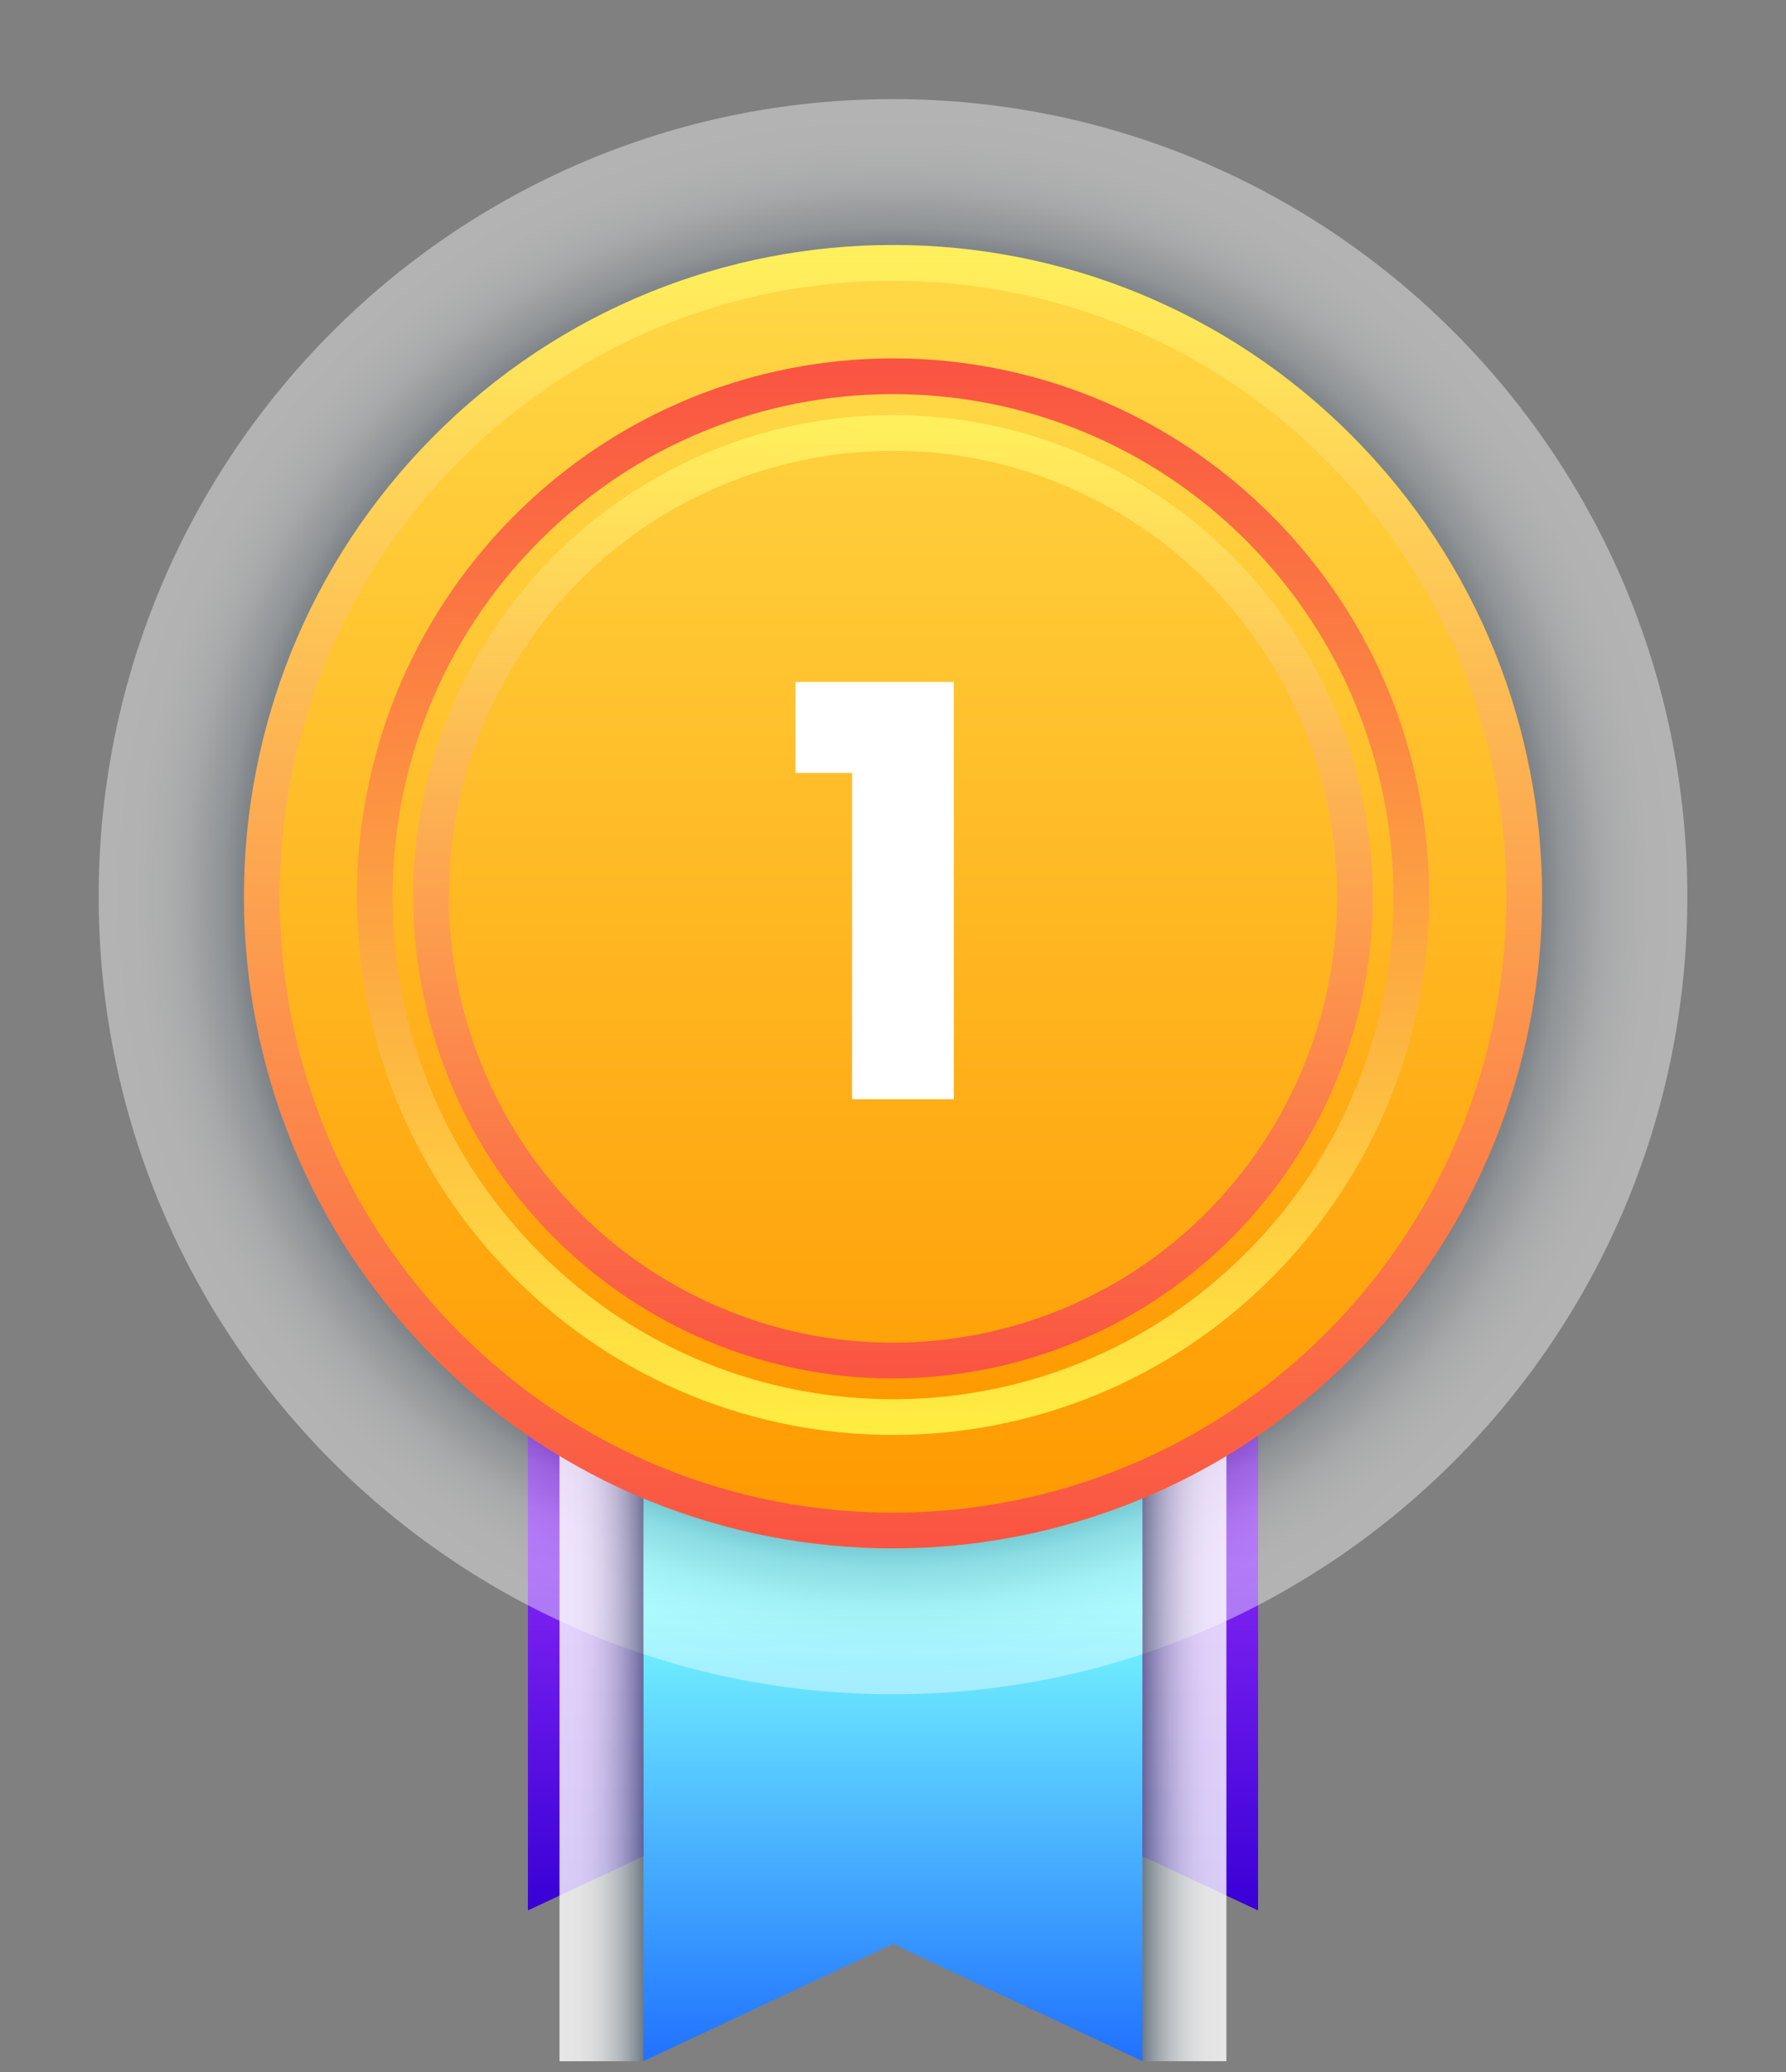 <svg width="100" height="116" viewBox="0 0 100 116" fill="none" xmlns="http://www.w3.org/2000/svg">
<rect x="0" y="0" width="100" height="116" fill="#808080" stroke="none"/>
<path d="M70.441 106.955L49.998 97.367L29.558 106.955V51.716H70.441V106.955Z" fill="url(#paint0_linear_3982_23067)"/>
<path d="M63.977 115.396L49.998 108.837L36.018 115.396V65.049H63.977V115.396Z" fill="url(#paint1_linear_3982_23067)"/>
<path style="mix-blend-mode:multiply" opacity="0.8" d="M50 94.853C74.563 94.853 94.475 74.861 94.475 50.2C94.475 25.539 74.563 5.547 50 5.547C25.437 5.547 5.525 25.539 5.525 50.2C5.525 74.861 25.437 94.853 50 94.853Z" fill="url(#paint2_radial_3982_23067)" fill-opacity="0.5"/>
<path style="mix-blend-mode:multiply" opacity="0.8" d="M68.667 72.379H63.977V115.396H68.667V72.379Z" fill="url(#paint3_linear_3982_23067)"/>
<path style="mix-blend-mode:multiply" opacity="0.8" d="M31.328 115.398H36.018L36.018 72.382H31.328L31.328 115.398Z" fill="url(#paint4_linear_3982_23067)"/>
<path d="M75 75.3C88.807 61.438 88.807 38.962 75 25.1C61.193 11.238 38.807 11.238 25 25.1C11.193 38.962 11.193 61.438 25 75.3C38.807 89.162 61.193 89.162 75 75.3Z" fill="url(#paint5_linear_3982_23067)"/>
<g style="mix-blend-mode:multiply">
<path d="M50 79.338C44.26 79.338 38.65 77.63 33.877 74.428C29.105 71.227 25.385 66.676 23.189 61.352C20.993 56.029 20.418 50.17 21.538 44.519C22.657 38.867 25.421 33.675 29.48 29.601C33.538 25.526 38.709 22.751 44.338 21.627C49.968 20.503 55.802 21.079 61.105 23.285C66.408 25.49 70.94 29.224 74.129 34.016C77.317 38.807 79.019 44.44 79.019 50.203C79.011 57.927 75.951 65.333 70.51 70.795C65.07 76.257 57.694 79.33 50 79.338ZM50 24.241C44.885 24.241 39.886 25.763 35.633 28.616C31.381 31.469 28.067 35.523 26.11 40.267C24.152 45.011 23.64 50.231 24.638 55.268C25.636 60.304 28.099 64.93 31.715 68.561C35.331 72.191 39.939 74.664 44.955 75.666C49.971 76.668 55.17 76.153 59.895 74.188C64.62 72.223 68.659 68.896 71.5 64.626C74.342 60.357 75.858 55.337 75.858 50.203C75.85 43.319 73.124 36.721 68.276 31.853C63.428 26.986 56.855 24.248 50 24.241Z" fill="url(#paint6_linear_3982_23067)"/>
</g>
<path d="M55.696 75.527C69.626 72.368 78.368 58.468 75.221 44.482C72.074 30.497 58.23 21.72 44.3 24.88C30.37 28.039 21.628 41.938 24.775 55.924C27.922 69.91 41.766 78.687 55.696 75.527Z" stroke="url(#paint7_linear_3982_23067)" stroke-width="2" stroke-miterlimit="10"/>
<path d="M70.52 70.802C81.853 59.424 81.853 40.976 70.52 29.598C59.187 18.22 40.813 18.22 29.48 29.598C18.147 40.976 18.147 59.424 29.48 70.802C40.813 82.18 59.187 82.18 70.52 70.802Z" stroke="url(#paint8_linear_3982_23067)" stroke-width="2" stroke-miterlimit="10"/>
<path d="M74.994 75.292C88.796 61.434 88.796 38.966 74.994 25.108C61.191 11.249 38.812 11.249 25.009 25.108C11.206 38.966 11.206 61.434 25.009 75.292C38.812 89.151 61.191 89.151 74.994 75.292Z" stroke="url(#paint9_linear_3982_23067)" stroke-width="2" stroke-miterlimit="10"/>
<path d="M47.709 61.541H53.405V38.181H44.541V43.27H47.709V61.541Z" fill="white"/>
<defs>
<linearGradient id="paint0_linear_3982_23067" x1="49.998" y1="51.716" x2="49.998" y2="106.955" gradientUnits="userSpaceOnUse">
<stop offset="0.5" stop-color="#A033FF"/>
<stop offset="1" stop-color="#3900D6"/>
</linearGradient>
<linearGradient id="paint1_linear_3982_23067" x1="49.998" y1="65.049" x2="49.998" y2="115.396" gradientUnits="userSpaceOnUse">
<stop offset="0.5" stop-color="#76F8FF"/>
<stop offset="1" stop-color="#2071FF"/>
</linearGradient>
<radialGradient id="paint2_radial_3982_23067" cx="0" cy="0" r="1" gradientUnits="userSpaceOnUse" gradientTransform="translate(50 50.2) rotate(45.114) scale(44.564 44.563)">
<stop offset="0.77" stop-color="#11293D"/>
<stop offset="0.78" stop-color="#253B4D"/>
<stop offset="0.8" stop-color="#586877"/>
<stop offset="0.83" stop-color="#84919B"/>
<stop offset="0.85" stop-color="#AAB3BA"/>
<stop offset="0.88" stop-color="#C9CED3"/>
<stop offset="0.9" stop-color="#E1E4E6"/>
<stop offset="0.93" stop-color="#F2F3F4"/>
<stop offset="0.96" stop-color="#FCFCFC"/>
<stop offset="1" stop-color="white"/>
</radialGradient>
<linearGradient id="paint3_linear_3982_23067" x1="62.991" y1="93.889" x2="68.462" y2="93.889" gradientUnits="userSpaceOnUse">
<stop stop-color="#11293D"/>
<stop offset="0.04" stop-color="#253B4D"/>
<stop offset="0.14" stop-color="#586877"/>
<stop offset="0.24" stop-color="#84919B"/>
<stop offset="0.35" stop-color="#AAB3BA"/>
<stop offset="0.46" stop-color="#C9CED3"/>
<stop offset="0.58" stop-color="#E1E4E6"/>
<stop offset="0.7" stop-color="#F2F3F4"/>
<stop offset="0.83" stop-color="#FCFCFC"/>
<stop offset="1" stop-color="white"/>
</linearGradient>
<linearGradient id="paint4_linear_3982_23067" x1="37.007" y1="93.889" x2="31.532" y2="93.889" gradientUnits="userSpaceOnUse">
<stop stop-color="#11293D"/>
<stop offset="0.04" stop-color="#253B4D"/>
<stop offset="0.14" stop-color="#586877"/>
<stop offset="0.24" stop-color="#84919B"/>
<stop offset="0.35" stop-color="#AAB3BA"/>
<stop offset="0.46" stop-color="#C9CED3"/>
<stop offset="0.58" stop-color="#E1E4E6"/>
<stop offset="0.7" stop-color="#F2F3F4"/>
<stop offset="0.83" stop-color="#FCFCFC"/>
<stop offset="1" stop-color="white"/>
</linearGradient>
<linearGradient id="paint5_linear_3982_23067" x1="50" y1="14.703" x2="50" y2="85.694" gradientUnits="userSpaceOnUse">
<stop stop-color="#FFD846"/>
<stop offset="1" stop-color="#FF9900"/>
</linearGradient>
<linearGradient id="paint6_linear_3982_23067" x1="50" y1="21.067" x2="50" y2="79.338" gradientUnits="userSpaceOnUse">
<stop stop-color="#FFD846"/>
<stop offset="1" stop-color="#FF9900"/>
</linearGradient>
<linearGradient id="paint7_linear_3982_23067" x1="49.999" y1="23.975" x2="49.999" y2="76.433" gradientUnits="userSpaceOnUse">
<stop stop-color="#FFEF5C"/>
<stop offset="1" stop-color="#FA5542"/>
</linearGradient>
<linearGradient id="paint8_linear_3982_23067" x1="50" y1="79.6" x2="50" y2="20.797" gradientUnits="userSpaceOnUse">
<stop stop-color="#FFEC41"/>
<stop offset="1" stop-color="#FA5542"/>
</linearGradient>
<linearGradient id="paint9_linear_3982_23067" x1="50.001" y1="14.447" x2="50.001" y2="85.95" gradientUnits="userSpaceOnUse">
<stop stop-color="#FFEF5C"/>
<stop offset="1" stop-color="#FA5542"/>
</linearGradient>
</defs>
</svg>
